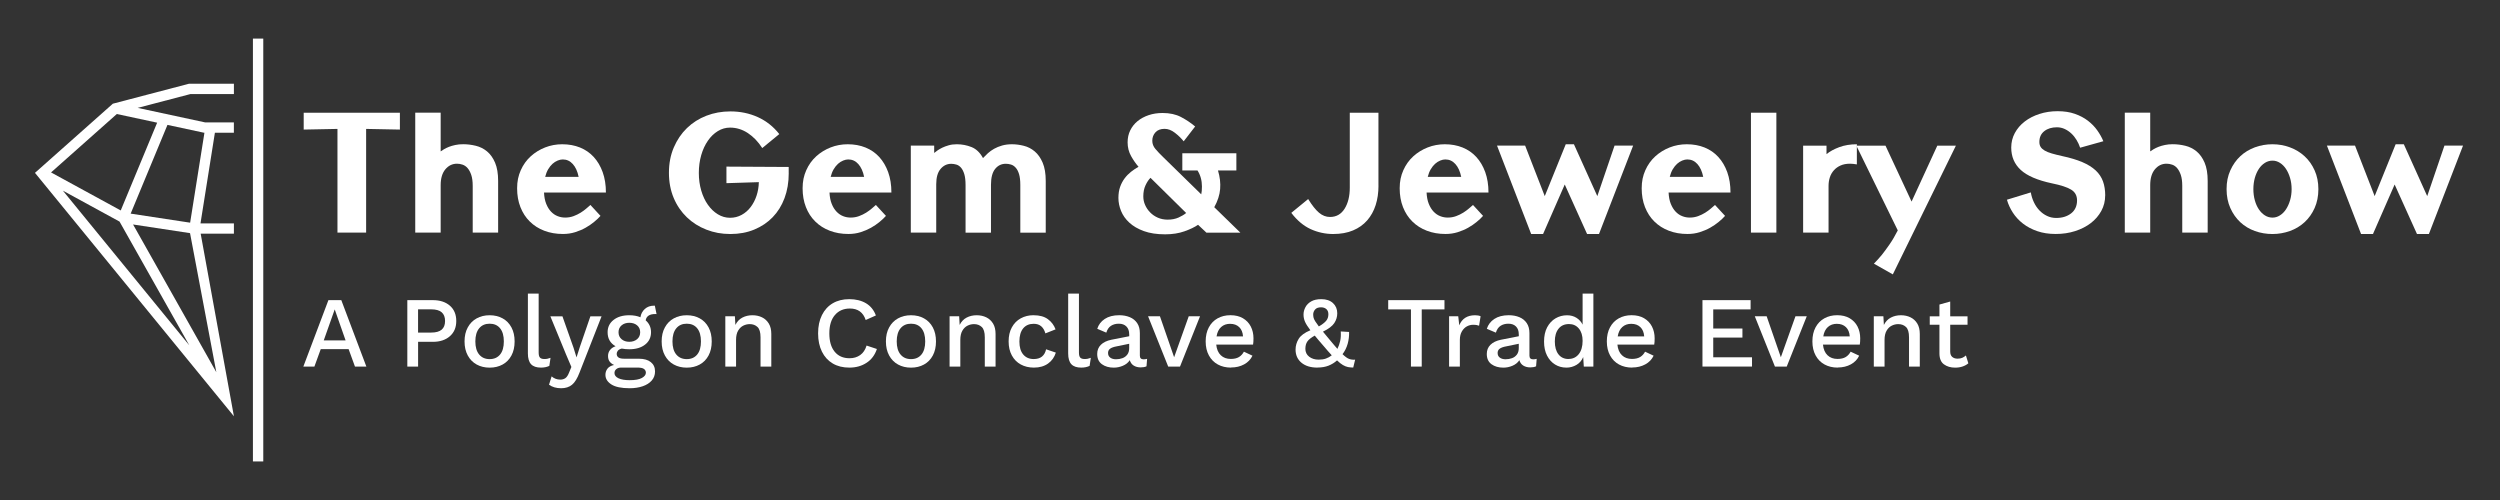 <?xml version="1.0" encoding="UTF-8"?><svg id="Layer_1" xmlns="http://www.w3.org/2000/svg" viewBox="0 0 710 142"><rect x="0" y="0" width="710" height="142" fill="#333333" stroke="none"/><g><path d="m103.98,36.61v29.45h-8.14v-29.45l-9.59.19v-4.79h27.32v4.79l-9.59-.19Z" fill="#fff"/><path d="m134.25,52.79c0-1.26-.14-2.29-.41-3.1-.27-.81-.62-1.45-1.04-1.94-.42-.48-.9-.81-1.43-.99-.53-.18-1.06-.27-1.57-.27-1.32,0-2.43.53-3.32,1.6-.89,1.06-1.33,2.57-1.33,4.5v13.46h-7.22v-34.05h7.22v11c.23-.16.54-.36.94-.61.4-.24.87-.47,1.4-.68.53-.21,1.14-.39,1.82-.53.68-.15,1.42-.22,2.23-.22,1.19,0,2.39.15,3.58.44,1.19.29,2.26.82,3.2,1.6.94.78,1.7,1.84,2.28,3.2.58,1.36.87,3.08.87,5.18v14.68h-7.22v-13.27Z" fill="#fff"/><path d="m159.68,40.97c1.84,0,3.52.31,5.04.92,1.52.62,2.82,1.51,3.9,2.69,1.08,1.18,1.93,2.62,2.54,4.31.61,1.7.92,3.62.92,5.79h-17.58c.06,1.26.27,2.33.63,3.22.36.89.81,1.62,1.36,2.2s1.17,1.01,1.87,1.28c.69.28,1.41.41,2.16.41.84,0,1.63-.14,2.37-.41.74-.27,1.42-.61,2.03-.99.61-.39,1.15-.78,1.62-1.19.47-.4.85-.73,1.14-.99l2.86,3.1c-.48.55-1.09,1.12-1.82,1.72-.73.6-1.53,1.15-2.42,1.65-.89.5-1.87.92-2.96,1.26-1.08.34-2.24.51-3.46.51-1.94,0-3.71-.31-5.3-.92-1.6-.61-2.97-1.48-4.12-2.62-1.15-1.13-2.03-2.49-2.66-4.09-.63-1.6-.94-3.38-.94-5.35s.35-3.58,1.04-5.13c.69-1.55,1.64-2.87,2.83-3.95,1.19-1.08,2.56-1.92,4.09-2.52,1.53-.6,3.16-.9,4.87-.9Zm4.65,9.25c-.32-1.55-.87-2.76-1.65-3.63-.78-.87-1.73-1.31-2.86-1.31-.45,0-.94.11-1.45.32-.52.21-1,.52-1.45.92-.45.4-.86.92-1.24,1.55-.37.63-.65,1.35-.85,2.16h9.49Z" fill="#fff"/><path d="m224,49.21c0,2.58-.4,4.93-1.19,7.05-.79,2.12-1.91,3.92-3.37,5.43s-3.2,2.67-5.23,3.51-4.29,1.26-6.78,1.26-4.69-.41-6.81-1.24c-2.12-.82-3.96-1.99-5.55-3.51-1.58-1.52-2.83-3.34-3.73-5.47-.9-2.13-1.36-4.52-1.36-7.17s.46-5.04,1.38-7.19c.92-2.15,2.16-3.98,3.73-5.5,1.57-1.52,3.41-2.69,5.52-3.51,2.12-.82,4.38-1.23,6.81-1.23,2.81,0,5.41.54,7.8,1.62s4.42,2.69,6.1,4.82l-4.84,3.97c-1.16-1.81-2.53-3.23-4.09-4.26-1.57-1.03-3.25-1.55-5.06-1.55-1.23,0-2.38.33-3.46.99-1.08.66-2.03,1.57-2.83,2.74-.81,1.16-1.44,2.53-1.89,4.09-.45,1.57-.68,3.25-.68,5.06s.23,3.44.68,4.99c.45,1.55,1.08,2.9,1.89,4.04.81,1.15,1.75,2.05,2.83,2.71,1.08.66,2.24.99,3.46.99s2.29-.28,3.29-.82,1.86-1.29,2.57-2.23c.71-.94,1.27-2.01,1.67-3.22.4-1.21.62-2.49.65-3.85l-9.2.29v-4.7l17.68.1v1.79Z" fill="#fff"/><path d="m240.76,40.97c1.84,0,3.52.31,5.04.92,1.52.62,2.82,1.51,3.9,2.69,1.08,1.18,1.93,2.62,2.54,4.31s.92,3.62.92,5.79h-17.58c.06,1.26.27,2.33.63,3.22.35.89.81,1.62,1.36,2.2.55.58,1.17,1.01,1.86,1.28.69.28,1.41.41,2.16.41.84,0,1.63-.14,2.37-.41.74-.27,1.42-.61,2.03-.99.61-.39,1.15-.78,1.62-1.19.47-.4.85-.73,1.14-.99l2.86,3.1c-.48.55-1.09,1.12-1.82,1.72-.73.6-1.53,1.15-2.42,1.65-.89.5-1.87.92-2.95,1.26-1.08.34-2.24.51-3.46.51-1.94,0-3.71-.31-5.3-.92-1.6-.61-2.97-1.48-4.12-2.62-1.15-1.13-2.04-2.49-2.66-4.09-.63-1.6-.94-3.38-.94-5.35s.35-3.58,1.04-5.13c.69-1.55,1.64-2.87,2.83-3.95s2.56-1.92,4.09-2.52c1.53-.6,3.16-.9,4.87-.9Zm4.65,9.25c-.32-1.55-.87-2.76-1.65-3.63-.77-.87-1.73-1.31-2.86-1.31-.45,0-.94.11-1.45.32-.52.21-1,.52-1.45.92s-.86.92-1.24,1.55c-.37.63-.65,1.35-.85,2.16h9.49Z" fill="#fff"/><path d="m265.89,66.06h-7.22v-24.7h6.64v2.08c.23-.19.53-.43.92-.7.39-.27.85-.54,1.38-.8.53-.26,1.15-.48,1.84-.68s1.46-.29,2.3-.29c1.45,0,2.84.27,4.17.8,1.32.53,2.41,1.57,3.25,3.12.42-.45.89-.91,1.4-1.38.52-.47,1.11-.89,1.77-1.26.66-.37,1.41-.68,2.25-.92s1.78-.36,2.81-.36c1.1,0,2.22.15,3.37.44,1.15.29,2.18.82,3.1,1.6.92.78,1.67,1.84,2.25,3.2.58,1.36.87,3.08.87,5.18v14.68h-7.22v-13.51c0-1.29-.12-2.33-.36-3.12s-.57-1.41-.97-1.84c-.4-.44-.85-.73-1.33-.87s-.97-.22-1.45-.22c-1.23,0-2.24.48-3.03,1.45s-1.19,2.47-1.19,4.51v13.61h-7.22v-13.51c0-1.29-.12-2.33-.36-3.12s-.56-1.41-.94-1.84-.82-.73-1.31-.87-.97-.22-1.45-.22c-1.2,0-2.2.48-3.03,1.45s-1.24,2.42-1.24,4.36v13.76Z" fill="#fff"/><path d="m345.91,48.43c.55,1.81.75,3.56.61,5.26s-.7,3.41-1.67,5.16l7.41,7.22h-9.64l-2.37-2.23c-.94.65-2.21,1.26-3.83,1.84-1.62.58-3.46.87-5.52.87-2.36,0-4.38-.31-6.05-.92-1.68-.61-3.05-1.41-4.12-2.4-1.07-.98-1.85-2.09-2.35-3.32s-.75-2.46-.75-3.68.16-2.24.48-3.15c.32-.9.75-1.71,1.28-2.42.53-.71,1.14-1.33,1.82-1.87.68-.53,1.39-1.01,2.13-1.43-.74-.84-1.45-1.85-2.11-3.03-.66-1.18-.99-2.48-.99-3.9,0-1.26.25-2.4.75-3.41.5-1.02,1.19-1.89,2.08-2.62.89-.73,1.94-1.29,3.15-1.7s2.53-.61,3.95-.61c2.03,0,3.78.38,5.23,1.14,1.45.76,2.79,1.65,4.02,2.69l-3.25,4.21c-.71-.87-1.54-1.68-2.5-2.42s-1.93-1.12-2.93-1.12c-1.13,0-1.99.33-2.59.99s-.9,1.46-.9,2.4c0,.84.29,1.61.87,2.3.58.7,1.36,1.51,2.33,2.45l10.7,10.46c.06-.26.11-.58.15-.97.03-.39.05-.81.05-1.26,0-1.71-.42-3.23-1.26-4.55h-4.31v-4.89h15.35v4.89h-5.23Zm-19.18,2.08c-.52.52-.99,1.22-1.4,2.11-.42.89-.63,1.95-.63,3.17,0,.84.17,1.65.51,2.42.34.78.81,1.48,1.43,2.11.61.63,1.34,1.13,2.18,1.5.84.37,1.78.56,2.81.56,1.16,0,2.19-.2,3.08-.6.89-.4,1.61-.83,2.16-1.29l-10.12-9.98Z" fill="#fff"/><path d="m391.49,52.74c0,2-.27,3.84-.8,5.5-.53,1.66-1.33,3.11-2.4,4.34-1.07,1.23-2.41,2.18-4.02,2.86-1.62.68-3.5,1.02-5.67,1.02s-4.4-.47-6.42-1.41c-2.02-.94-3.83-2.47-5.45-4.6l4.79-3.92c1.1,1.78,2.12,3.07,3.08,3.88.95.81,1.99,1.21,3.12,1.21,1.78,0,3.16-.78,4.14-2.33.98-1.55,1.48-3.55,1.48-6.01v-21.26h8.14v20.73Z" fill="#fff"/><path d="m410.33,40.97c1.84,0,3.52.31,5.04.92,1.52.62,2.82,1.51,3.9,2.69,1.08,1.18,1.93,2.62,2.54,4.31.61,1.7.92,3.62.92,5.79h-17.58c.06,1.26.27,2.33.63,3.22.36.89.81,1.62,1.36,2.2s1.17,1.01,1.87,1.28c.69.28,1.41.41,2.16.41.84,0,1.63-.14,2.37-.41.74-.27,1.42-.61,2.03-.99.61-.39,1.15-.78,1.62-1.19.47-.4.85-.73,1.14-.99l2.86,3.1c-.48.55-1.09,1.12-1.82,1.72-.73.6-1.53,1.15-2.42,1.65-.89.5-1.87.92-2.96,1.26-1.08.34-2.24.51-3.46.51-1.94,0-3.71-.31-5.3-.92-1.6-.61-2.97-1.48-4.12-2.62-1.15-1.13-2.03-2.49-2.66-4.09-.63-1.6-.94-3.38-.94-5.35s.35-3.58,1.04-5.13c.69-1.55,1.64-2.87,2.83-3.95,1.19-1.08,2.56-1.92,4.09-2.52,1.53-.6,3.16-.9,4.87-.9Zm4.65,9.25c-.32-1.55-.87-2.76-1.65-3.63-.78-.87-1.73-1.31-2.86-1.31-.45,0-.94.11-1.45.32-.52.21-1,.52-1.45.92-.45.4-.86.92-1.24,1.55-.37.63-.65,1.35-.85,2.16h9.49Z" fill="#fff"/><path d="m433.14,41.36l5.57,14.34,5.96-14.72h2.33l6.64,14.72,4.89-14.34h5.28l-9.69,25.09h-3.39l-6.34-14.05-6.15,14.05h-3.39l-9.69-25.09h7.99Z" fill="#fff"/><path d="m479.06,40.97c1.84,0,3.52.31,5.04.92,1.52.62,2.82,1.51,3.9,2.69,1.08,1.18,1.93,2.62,2.54,4.31.61,1.7.92,3.62.92,5.79h-17.58c.06,1.26.27,2.33.63,3.22.36.89.81,1.62,1.36,2.2s1.17,1.01,1.87,1.28c.69.28,1.41.41,2.16.41.84,0,1.63-.14,2.37-.41.74-.27,1.42-.61,2.03-.99.61-.39,1.15-.78,1.62-1.19.47-.4.85-.73,1.14-.99l2.86,3.1c-.48.55-1.09,1.12-1.82,1.72-.73.6-1.53,1.15-2.42,1.65-.89.5-1.87.92-2.96,1.26-1.08.34-2.24.51-3.46.51-1.94,0-3.71-.31-5.3-.92-1.6-.61-2.97-1.48-4.12-2.62-1.15-1.13-2.03-2.49-2.66-4.09-.63-1.6-.94-3.38-.94-5.35s.35-3.58,1.04-5.13c.69-1.55,1.64-2.87,2.83-3.95,1.19-1.08,2.56-1.92,4.09-2.52,1.53-.6,3.16-.9,4.87-.9Zm4.65,9.25c-.32-1.55-.87-2.76-1.65-3.63-.78-.87-1.73-1.31-2.86-1.31-.45,0-.94.11-1.45.32-.52.21-1,.52-1.45.92-.45.4-.86.92-1.24,1.55-.37.63-.65,1.35-.85,2.16h9.49Z" fill="#fff"/><path d="m497.27,66.06v-34.05h7.22v34.05h-7.22Z" fill="#fff"/><path d="m527.35,46.69c-.39-.06-.74-.11-1.07-.15-.32-.03-.61-.05-.87-.05-1.03,0-1.93.17-2.69.51-.76.34-1.4.8-1.91,1.38-.52.58-.9,1.25-1.14,2.01-.24.76-.36,1.56-.36,2.4v13.27h-7.22v-24.7h6.64v2.42c.94-.78,2.15-1.44,3.63-1.99,1.48-.55,3.15-.82,4.99-.82v5.72Z" fill="#fff"/><path d="m537.57,77.93l-5.38-3.05c.71-.71,1.45-1.54,2.23-2.47.65-.81,1.37-1.79,2.18-2.96.81-1.16,1.6-2.5,2.37-4.02l-11.77-24.07h8.28l7.41,15.89,7.31-15.89h5.28l-17.92,36.57Z" fill="#fff"/><path d="m597.87,55.51c0,1.58-.36,3.04-1.09,4.38-.73,1.34-1.72,2.49-2.98,3.46s-2.75,1.73-4.46,2.28c-1.71.55-3.55.82-5.52.82s-3.68-.27-5.23-.8c-1.55-.53-2.91-1.25-4.07-2.15-1.16-.9-2.12-1.95-2.88-3.12-.76-1.18-1.32-2.4-1.67-3.66l6.78-2.08c.16.97.45,1.9.87,2.79.42.89.94,1.66,1.57,2.32s1.35,1.19,2.16,1.57c.81.39,1.68.58,2.62.58,1.71,0,3.12-.44,4.24-1.31,1.11-.87,1.67-2.1,1.67-3.68,0-1.36-.56-2.37-1.67-3.05-1.11-.68-2.93-1.28-5.45-1.79-4.1-.87-7.06-2.14-8.86-3.8-1.81-1.66-2.71-3.79-2.71-6.37,0-1.48.34-2.86,1.02-4.12.68-1.26,1.61-2.35,2.81-3.27,1.19-.92,2.59-1.64,4.19-2.15,1.6-.52,3.32-.78,5.16-.78s3.47.25,4.89.75c1.42.5,2.66,1.15,3.71,1.96,1.05.81,1.94,1.72,2.66,2.74s1.3,2.04,1.72,3.08l-6.59,1.84c-.26-.78-.6-1.51-1.02-2.2-.42-.7-.91-1.31-1.48-1.84-.57-.53-1.2-.96-1.89-1.28-.7-.32-1.43-.48-2.2-.48-1.45,0-2.65.36-3.58,1.09-.94.73-1.41,1.75-1.41,3.08,0,.55.12,1.02.36,1.4.24.39.62.73,1.14,1.04.52.31,1.19.58,2.01.82s1.82.49,2.98.75c2.26.48,4.17,1.06,5.72,1.72s2.81,1.45,3.78,2.35c.97.91,1.66,1.95,2.08,3.12.42,1.18.63,2.51.63,4Z" fill="#fff"/><path d="m619.76,52.79c0-1.26-.14-2.29-.41-3.1-.28-.81-.62-1.45-1.04-1.94s-.9-.81-1.43-.99c-.53-.18-1.06-.27-1.57-.27-1.32,0-2.43.53-3.32,1.6-.89,1.06-1.33,2.57-1.33,4.5v13.46h-7.22v-34.05h7.22v11c.23-.16.54-.36.94-.61.4-.24.87-.47,1.4-.68.53-.21,1.14-.39,1.82-.53.68-.15,1.42-.22,2.23-.22,1.19,0,2.39.15,3.58.44,1.19.29,2.26.82,3.2,1.6.94.78,1.7,1.84,2.28,3.2.58,1.36.87,3.08.87,5.18v14.68h-7.22v-13.27Z" fill="#fff"/><path d="m658.42,53.71c0,2-.36,3.79-1.07,5.38-.71,1.58-1.66,2.92-2.86,4.02-1.19,1.1-2.58,1.93-4.17,2.5-1.58.56-3.23.85-4.94.85s-3.41-.28-4.99-.85-2.96-1.4-4.14-2.5c-1.18-1.1-2.12-2.44-2.83-4.02-.71-1.58-1.07-3.37-1.07-5.38s.35-3.74,1.07-5.33c.71-1.58,1.65-2.92,2.83-4.02s2.56-1.94,4.14-2.52c1.58-.58,3.25-.87,4.99-.87s3.36.29,4.94.87c1.58.58,2.97,1.42,4.17,2.52s2.15,2.44,2.86,4.02c.71,1.58,1.07,3.36,1.07,5.33Zm-7.6,0c0-1.13-.15-2.19-.44-3.17-.29-.98-.68-1.84-1.16-2.57s-1.06-1.3-1.72-1.72c-.66-.42-1.36-.63-2.11-.63s-1.49.21-2.16.63c-.66.42-1.24.99-1.72,1.72s-.86,1.58-1.14,2.57c-.27.99-.41,2.04-.41,3.17s.14,2.19.41,3.17.65,1.84,1.14,2.57,1.06,1.3,1.72,1.72c.66.42,1.38.63,2.16.63s1.44-.21,2.11-.63,1.24-.99,1.72-1.72.87-1.58,1.16-2.57c.29-.98.44-2.04.44-3.17Z" fill="#fff"/><path d="m668.83,41.36l5.57,14.34,5.96-14.72h2.33l6.64,14.72,4.89-14.34h5.28l-9.69,25.09h-3.39l-6.34-14.05-6.15,14.05h-3.39l-9.69-25.09h7.99Z" fill="#fff"/></g><g><path d="m104.04,104.11h-3.23l-1.8-4.95h-7.92l-1.8,4.95h-3.14l7.12-18.87h3.66l7.12,18.87Zm-12.09-7.43h6.2l-3.09-8.81-3.12,8.81Z" fill="#fff"/><path d="m122.94,85.24c2,0,3.61.52,4.82,1.57,1.21,1.05,1.82,2.5,1.82,4.35s-.61,3.27-1.82,4.33c-1.21,1.06-2.82,1.59-4.82,1.59h-4.2v7.03h-3.06v-18.87h7.26Zm-.49,9.21c1.35,0,2.35-.28,2.99-.83.64-.55.96-1.37.96-2.46s-.32-1.91-.96-2.47c-.64-.56-1.63-.84-2.99-.84h-3.72v6.6h3.72Z" fill="#fff"/><path d="m139.06,89.53c1.39,0,2.62.3,3.69.89s1.9,1.44,2.5,2.56.9,2.44.9,3.99-.3,2.87-.9,3.99-1.43,1.97-2.5,2.56-2.3.89-3.69.89-2.62-.3-3.69-.89-1.91-1.44-2.52-2.56c-.61-1.12-.92-2.44-.92-3.99s.3-2.87.92-3.99c.61-1.12,1.45-1.97,2.52-2.56s2.3-.89,3.69-.89Zm0,2.4c-1.26,0-2.25.43-2.97,1.3s-1.09,2.11-1.09,3.73.36,2.86,1.09,3.73,1.72,1.3,2.97,1.3,2.24-.43,2.96-1.3,1.07-2.11,1.07-3.73-.36-2.86-1.07-3.73-1.7-1.3-2.96-1.3Z" fill="#fff"/><path d="m152.98,83.38v16.72c0,.71.12,1.19.37,1.46.25.27.66.4,1.23.4.34,0,.63-.02.87-.07.24-.05.54-.14.9-.27l-.34,2.29c-.67.32-1.46.49-2.37.49-1.28,0-2.22-.32-2.82-.97-.6-.65-.9-1.67-.9-3.06v-16.98h3.06Z" fill="#fff"/><path d="m170.85,89.82l-6.26,15.98c-.63,1.66-1.34,2.82-2.14,3.47-.8.66-1.83.99-3.09.99-.71,0-1.34-.09-1.92-.26-.57-.17-1.08-.42-1.52-.74l.74-2.37c.69.61,1.52.92,2.49.92.51,0,.98-.13,1.39-.4.41-.27.78-.82,1.1-1.66l.63-1.54-1.51-3.54-4.46-10.84h3.43l3.17,8.98.83,2.69.94-2.95,3-8.72h3.17Z" fill="#fff"/><path d="m181.46,101.88c1.45,0,2.57.32,3.37.96.8.64,1.2,1.52,1.2,2.64,0,1.01-.31,1.87-.94,2.59s-1.49,1.26-2.57,1.63c-1.09.37-2.32.56-3.69.56-2.36,0-4.1-.36-5.22-1.09-1.11-.72-1.67-1.63-1.67-2.72,0-.65.19-1.23.57-1.74.38-.51,1.01-.87,1.89-1.06-.53-.23-.95-.55-1.26-.96s-.46-.94-.46-1.59.18-1.19.54-1.67c.36-.49.9-.85,1.6-1.1-1.51-.86-2.26-2.18-2.26-3.97,0-1.45.56-2.62,1.69-3.5,1.12-.89,2.61-1.33,4.46-1.33,1.2,0,2.26.19,3.17.57.15-.95.57-1.74,1.26-2.36s1.55-.93,2.6-.93h.23l.49,2.4c-.1-.02-.21-.03-.34-.03-1.64,0-2.55.6-2.75,1.8,1.01.88,1.52,2,1.52,3.37,0,1.47-.56,2.64-1.69,3.52-1.12.88-2.62,1.32-4.49,1.32-.78,0-1.5-.07-2.14-.2-.51.13-.88.34-1.1.61-.22.28-.33.57-.33.87,0,.93.68,1.4,2.03,1.4h4.29Zm-2.63,6.09c1.56,0,2.72-.21,3.47-.63s1.13-.92,1.13-1.49c0-.44-.18-.79-.53-1.06-.35-.27-.99-.4-1.9-.4h-4.6c-.55,0-1.01.14-1.36.43s-.53.66-.53,1.12c0,.63.38,1.12,1.14,1.49.76.36,1.82.54,3.17.54Zm-.11-16.3c-.88,0-1.61.24-2.19.73-.58.49-.87,1.14-.87,1.96s.29,1.48.87,1.97c.58.5,1.31.74,2.19.74s1.63-.25,2.22-.74c.58-.5.87-1.15.87-1.97s-.29-1.47-.87-1.96c-.58-.49-1.32-.73-2.22-.73Z" fill="#fff"/><path d="m195.04,89.53c1.39,0,2.62.3,3.69.89s1.9,1.44,2.5,2.56.9,2.44.9,3.99-.3,2.87-.9,3.99-1.43,1.97-2.5,2.56-2.3.89-3.69.89-2.62-.3-3.69-.89-1.91-1.44-2.52-2.56c-.61-1.12-.92-2.44-.92-3.99s.3-2.87.92-3.99c.61-1.12,1.45-1.97,2.52-2.56s2.3-.89,3.69-.89Zm0,2.4c-1.26,0-2.25.43-2.97,1.3s-1.09,2.11-1.09,3.73.36,2.86,1.09,3.73,1.72,1.3,2.97,1.3,2.24-.43,2.96-1.3,1.07-2.11,1.07-3.73-.36-2.86-1.07-3.73-1.7-1.3-2.96-1.3Z" fill="#fff"/><path d="m205.99,104.11v-14.29h2.72l.14,2.46c.48-.95,1.14-1.65,1.99-2.09.85-.44,1.8-.66,2.84-.66s1.92.2,2.73.59c.81.39,1.45.98,1.93,1.77s.71,1.78.71,2.96v9.26h-3.06v-8.32c0-1.41-.29-2.39-.87-2.93-.58-.54-1.31-.81-2.19-.81-.63,0-1.24.14-1.83.43s-1.08.76-1.47,1.42c-.39.66-.59,1.53-.59,2.62v7.6h-3.06Z" fill="#fff"/><path d="m249.04,99.11c-.57,1.71-1.55,3.03-2.95,3.93-1.39.91-3.01,1.36-4.86,1.36s-3.41-.39-4.73-1.17c-1.32-.78-2.35-1.9-3.07-3.36s-1.09-3.19-1.09-5.19.36-3.73,1.09-5.19c.72-1.46,1.75-2.58,3.07-3.36,1.33-.78,2.89-1.17,4.7-1.17s3.45.39,4.75,1.17,2.23,1.93,2.8,3.46l-2.89,1.29c-.72-2.17-2.22-3.26-4.49-3.26-1.77,0-3.19.61-4.25,1.84-1.06,1.23-1.59,2.97-1.59,5.22s.5,3.96,1.51,5.2c1.01,1.24,2.42,1.86,4.23,1.86,1.16,0,2.17-.3,3.02-.9.85-.6,1.45-1.5,1.82-2.7l2.92.97Z" fill="#fff"/><path d="m258.73,89.53c1.39,0,2.62.3,3.69.89s1.9,1.44,2.5,2.56.9,2.44.9,3.99-.3,2.87-.9,3.99-1.43,1.97-2.5,2.56-2.3.89-3.69.89-2.62-.3-3.69-.89-1.91-1.44-2.52-2.56c-.61-1.12-.92-2.44-.92-3.99s.3-2.87.92-3.99c.61-1.12,1.45-1.97,2.52-2.56s2.3-.89,3.69-.89Zm0,2.4c-1.26,0-2.25.43-2.97,1.3s-1.09,2.11-1.09,3.73.36,2.86,1.09,3.73,1.72,1.3,2.97,1.3,2.24-.43,2.96-1.3,1.07-2.11,1.07-3.73-.36-2.86-1.07-3.73-1.7-1.3-2.96-1.3Z" fill="#fff"/><path d="m269.68,104.11v-14.29h2.72l.14,2.46c.48-.95,1.14-1.65,1.99-2.09.85-.44,1.8-.66,2.84-.66s1.92.2,2.73.59c.81.39,1.45.98,1.93,1.77s.71,1.78.71,2.96v9.26h-3.06v-8.32c0-1.41-.29-2.39-.87-2.93-.58-.54-1.31-.81-2.19-.81-.63,0-1.24.14-1.83.43s-1.08.76-1.47,1.42c-.39.66-.59,1.53-.59,2.62v7.6h-3.06Z" fill="#fff"/><path d="m293.55,89.53c1.7,0,3.05.37,4.06,1.12,1.01.74,1.73,1.71,2.17,2.89l-2.89,1.14c-.25-.88-.64-1.55-1.19-2.02-.54-.47-1.25-.7-2.13-.7-1.28,0-2.27.43-2.99,1.3-.71.87-1.07,2.11-1.07,3.73s.36,2.83,1.09,3.69,1.72,1.29,2.97,1.29c.99,0,1.78-.24,2.36-.71.58-.48.97-1.16,1.16-2.06l2.77.94c-.4,1.3-1.13,2.33-2.2,3.1-1.07.77-2.41,1.16-4.03,1.16-1.41,0-2.65-.3-3.73-.89-1.08-.59-1.92-1.44-2.53-2.56-.61-1.12-.92-2.44-.92-3.99s.3-2.87.92-3.99c.61-1.12,1.45-1.97,2.52-2.56s2.29-.89,3.66-.89Z" fill="#fff"/><path d="m306.42,83.38v16.72c0,.71.12,1.19.37,1.46.25.27.66.4,1.23.4.34,0,.63-.02.87-.07.24-.05.54-.14.9-.27l-.34,2.29c-.67.32-1.46.49-2.37.49-1.28,0-2.22-.32-2.82-.97-.6-.65-.9-1.67-.9-3.06v-16.98h3.06Z" fill="#fff"/><path d="m320.69,94.94c0-.95-.26-1.69-.79-2.22s-1.24-.79-2.16-.79c-.86,0-1.6.2-2.22.6s-1.06,1.05-1.33,1.94l-2.57-1.09c.36-1.16,1.07-2.1,2.13-2.8s2.43-1.06,4.1-1.06c1.12,0,2.13.19,3.02.56.89.37,1.58.93,2.09,1.69s.76,1.7.76,2.84v6.38c0,.71.35,1.06,1.06,1.06.34,0,.68-.05,1-.14l-.17,2.12c-.44.21-.99.31-1.66.31-.76,0-1.42-.17-1.97-.51-.55-.34-.92-.86-1.12-1.54-.46.71-1.12,1.23-1.97,1.59s-1.71.53-2.57.53c-1.35,0-2.48-.32-3.37-.97-.9-.65-1.34-1.62-1.34-2.92,0-1.05.35-1.92,1.04-2.6.7-.69,1.68-1.16,2.96-1.43l5.09-1v-.54Zm-6,5.35c0,.53.2.96.61,1.27s.96.47,1.64.47c.65,0,1.26-.1,1.83-.31.57-.21,1.03-.55,1.39-1.03s.53-1.1.53-1.86v-1.2l-3.6.74c-.82.15-1.42.37-1.82.66s-.59.71-.59,1.26Z" fill="#fff"/><path d="m337.61,89.82h3.2l-5.69,14.29h-3.35l-5.72-14.29h3.37l4.03,11.64,4.15-11.64Z" fill="#fff"/><path d="m349.62,104.4c-1.43,0-2.68-.3-3.76-.89-1.08-.59-1.92-1.44-2.53-2.56-.61-1.12-.92-2.44-.92-3.99s.3-2.87.9-3.99,1.43-1.97,2.49-2.56,2.27-.89,3.65-.89,2.57.29,3.54.86c.97.57,1.72,1.35,2.23,2.34.51.99.77,2.12.77,3.37,0,.36,0,.7-.03,1-.02.31-.05.56-.09.77h-10.46c.13,1.33.57,2.35,1.3,3.04.73.7,1.68,1.04,2.84,1.04.95,0,1.72-.18,2.32-.54.59-.36,1.06-.87,1.4-1.52l2.43,1.14c-.5,1.05-1.28,1.87-2.36,2.46-1.08.59-2.32.89-3.73.89Zm-.23-12.44c-1.05,0-1.91.3-2.59.92-.68.61-1.11,1.5-1.3,2.66h7.52c-.08-1.14-.44-2.02-1.09-2.64-.65-.62-1.5-.93-2.54-.93Z" fill="#fff"/><path d="m374.15,104.4c-1.92,0-3.44-.47-4.55-1.4-1.11-.93-1.66-2.17-1.66-3.72,0-1.09.3-2.11.89-3.06s1.7-1.76,3.32-2.43c-.74-.97-1.25-1.78-1.53-2.42-.28-.64-.42-1.32-.42-2.04s.18-1.4.53-2.07c.35-.68.9-1.23,1.64-1.66s1.71-.64,2.89-.64c1.41,0,2.52.38,3.32,1.13s1.2,1.71,1.2,2.87c0,1.01-.28,1.94-.84,2.79-.56.85-1.63,1.66-3.22,2.44.27.32.55.67.86,1.04.3.37.65.79,1.03,1.24.42.51.82.99,1.19,1.42.37.43.71.82,1.02,1.19.34-.67.6-1.41.79-2.23.18-.82.23-1.72.16-2.72l2.37.14c.04,1.16-.1,2.29-.4,3.37-.31,1.09-.79,2.07-1.46,2.94.71.69,1.31,1.13,1.82,1.33.5.2,1.09.28,1.76.24l-.54,2.23c-.53,0-1.03-.05-1.5-.14s-.94-.29-1.43-.57c-.49-.29-1.04-.72-1.67-1.32-.69.63-1.49,1.12-2.4,1.49-.91.36-1.96.54-3.14.54Zm-3.43-5.38c0,.97.36,1.73,1.09,2.29.72.55,1.62.83,2.69.83.78,0,1.47-.1,2.06-.31s1.14-.51,1.66-.92c-.67-.72-1.47-1.64-2.4-2.74-.48-.55-.92-1.07-1.33-1.54-.41-.48-.78-.92-1.1-1.32-1.03.57-1.73,1.13-2.1,1.67-.37.54-.56,1.22-.56,2.04Zm2.23-9.66c0,.3.04.6.11.89.08.29.23.62.46.99.23.37.57.86,1.03,1.47.95-.55,1.64-1.08,2.07-1.59.43-.5.64-1.13.64-1.87,0-.63-.19-1.12-.57-1.46-.38-.34-.89-.51-1.52-.51-.76,0-1.33.21-1.69.63-.36.42-.54.91-.54,1.46Z" fill="#fff"/><path d="m410.23,85.24v2.63h-6.46v16.24h-3.06v-16.24h-6.46v-2.63h15.98Z" fill="#fff"/><path d="m411.54,104.11v-14.29h2.6l.29,2.57c.78-1.91,2.28-2.86,4.49-2.86.29,0,.57.02.86.07.29.05.52.12.71.21l-.43,2.69c-.21-.08-.44-.14-.7-.19-.26-.05-.61-.07-1.04-.07-.61,0-1.2.16-1.76.47-.56.31-1.03.79-1.4,1.43-.37.64-.56,1.43-.56,2.39v7.58h-3.06Z" fill="#fff"/><path d="m431.33,94.94c0-.95-.26-1.69-.79-2.22s-1.24-.79-2.16-.79c-.86,0-1.6.2-2.22.6s-1.06,1.05-1.33,1.94l-2.57-1.09c.36-1.16,1.07-2.1,2.13-2.8s2.43-1.06,4.1-1.06c1.12,0,2.13.19,3.02.56.89.37,1.58.93,2.09,1.69s.76,1.7.76,2.84v6.38c0,.71.35,1.06,1.06,1.06.34,0,.68-.05,1-.14l-.17,2.12c-.44.21-.99.31-1.66.31-.76,0-1.42-.17-1.97-.51-.55-.34-.92-.86-1.12-1.54-.46.71-1.12,1.23-1.97,1.59s-1.71.53-2.57.53c-1.35,0-2.48-.32-3.37-.97-.9-.65-1.34-1.62-1.34-2.92,0-1.05.35-1.92,1.04-2.6.7-.69,1.68-1.16,2.96-1.43l5.09-1v-.54Zm-6,5.35c0,.53.2.96.61,1.27s.96.47,1.64.47c.65,0,1.26-.1,1.83-.31.57-.21,1.03-.55,1.39-1.03s.53-1.1.53-1.86v-1.2l-3.6.74c-.82.15-1.42.37-1.82.66s-.59.71-.59,1.26Z" fill="#fff"/><path d="m444.82,104.4c-1.18,0-2.25-.3-3.2-.89s-1.71-1.44-2.27-2.54c-.56-1.11-.84-2.43-.84-3.97s.29-2.95.89-4.06c.59-1.1,1.38-1.95,2.37-2.53.99-.58,2.08-.87,3.26-.87,1.03,0,1.93.24,2.7.73.77.49,1.35,1.13,1.73,1.93v-8.81h3.06v20.73h-2.72l-.17-2.72c-.38.95-1.01,1.69-1.89,2.22-.88.52-1.85.79-2.92.79Zm.66-2.46c1.2,0,2.16-.46,2.89-1.37.72-.92,1.09-2.17,1.09-3.77,0-1.49-.36-2.65-1.07-3.5-.71-.85-1.64-1.27-2.79-1.27-1.28,0-2.27.44-2.97,1.32-.71.88-1.06,2.09-1.06,3.63s.34,2.76,1.03,3.65c.69.89,1.65,1.33,2.89,1.33Z" fill="#fff"/><path d="m463.55,104.4c-1.43,0-2.68-.3-3.76-.89-1.08-.59-1.92-1.44-2.53-2.56-.61-1.12-.92-2.44-.92-3.99s.3-2.87.9-3.99,1.43-1.97,2.49-2.56,2.27-.89,3.65-.89,2.57.29,3.54.86c.97.57,1.72,1.35,2.23,2.34.51.99.77,2.12.77,3.37,0,.36,0,.7-.03,1-.02.31-.05.56-.09.77h-10.46c.13,1.33.57,2.35,1.3,3.04.73.7,1.68,1.04,2.84,1.04.95,0,1.72-.18,2.32-.54.59-.36,1.06-.87,1.4-1.52l2.43,1.14c-.5,1.05-1.28,1.87-2.36,2.46-1.08.59-2.32.89-3.73.89Zm-.23-12.44c-1.05,0-1.91.3-2.59.92-.68.61-1.11,1.5-1.3,2.66h7.52c-.08-1.14-.44-2.02-1.09-2.64-.65-.62-1.5-.93-2.54-.93Z" fill="#fff"/><path d="m483.5,104.11v-18.87h13.67v2.63h-10.61v5.43h8.29v2.57h-8.29v5.6h11.01v2.63h-14.07Z" fill="#fff"/><path d="m509.92,89.82h3.2l-5.69,14.29h-3.35l-5.72-14.29h3.37l4.03,11.64,4.15-11.64Z" fill="#fff"/><path d="m521.93,104.4c-1.43,0-2.68-.3-3.76-.89-1.08-.59-1.92-1.44-2.53-2.56-.61-1.12-.92-2.44-.92-3.99s.3-2.87.9-3.99,1.43-1.97,2.49-2.56,2.27-.89,3.65-.89,2.57.29,3.54.86c.97.57,1.72,1.35,2.23,2.34.51.99.77,2.12.77,3.37,0,.36,0,.7-.03,1-.02.31-.05.56-.09.77h-10.46c.13,1.33.57,2.35,1.3,3.04.73.7,1.68,1.04,2.84,1.04.95,0,1.72-.18,2.32-.54.59-.36,1.06-.87,1.4-1.52l2.43,1.14c-.5,1.05-1.28,1.87-2.36,2.46-1.08.59-2.32.89-3.73.89Zm-.23-12.44c-1.05,0-1.91.3-2.59.92-.68.61-1.11,1.5-1.3,2.66h7.52c-.08-1.14-.44-2.02-1.09-2.64-.65-.62-1.5-.93-2.54-.93Z" fill="#fff"/><path d="m532.16,104.11v-14.29h2.72l.14,2.46c.48-.95,1.14-1.65,1.99-2.09.85-.44,1.8-.66,2.84-.66s1.92.2,2.73.59c.81.39,1.45.98,1.93,1.77s.71,1.78.71,2.96v9.26h-3.06v-8.32c0-1.41-.29-2.39-.87-2.93-.58-.54-1.31-.81-2.19-.81-.63,0-1.24.14-1.83.43s-1.08.76-1.47,1.42c-.39.66-.59,1.53-.59,2.62v7.6h-3.06Z" fill="#fff"/><path d="m558.78,89.82v2.4h-4.92v7.61c0,.69.19,1.2.57,1.53.38.33.88.5,1.49.5.53,0,.99-.08,1.36-.24.37-.16.72-.39,1.04-.67l.69,2.23c-.44.38-.98.68-1.62.9-.64.22-1.35.33-2.13.33-1.26,0-2.32-.31-3.17-.93-.86-.62-1.29-1.66-1.29-3.13v-8.12h-2.75v-2.4h2.75v-3.34l3.06-.86v4.2h4.92Z" fill="#fff"/></g><path d="m56.99,66.37h9.44s0-2.93,0-2.93h-9.49l4.09-25.74h5.39v-2.94h-8.17l-19.15-4.12,14.96-3.92h12.37v-2.94h-12.75l-21.63,5.67-22.12,19.64,56.5,69.13-9.44-51.85Zm.95-28.67h.12l-4.06,25.54-16.89-2.57,10.45-25.2,10.39,2.23Zm-24.76-5.32l11.45,2.46-10.34,24.93-19.79-10.8,18.68-16.59Zm-15.32,21.77l16.09,8.78,19.81,35.14L17.86,54.15Zm19.93,9.6l16.18,2.46,7.47,39.5-23.65-41.96Z" fill="#fff"/><rect x="71.83" y="10.96" width="2.94" height="120.09" fill="#fff"/></svg>